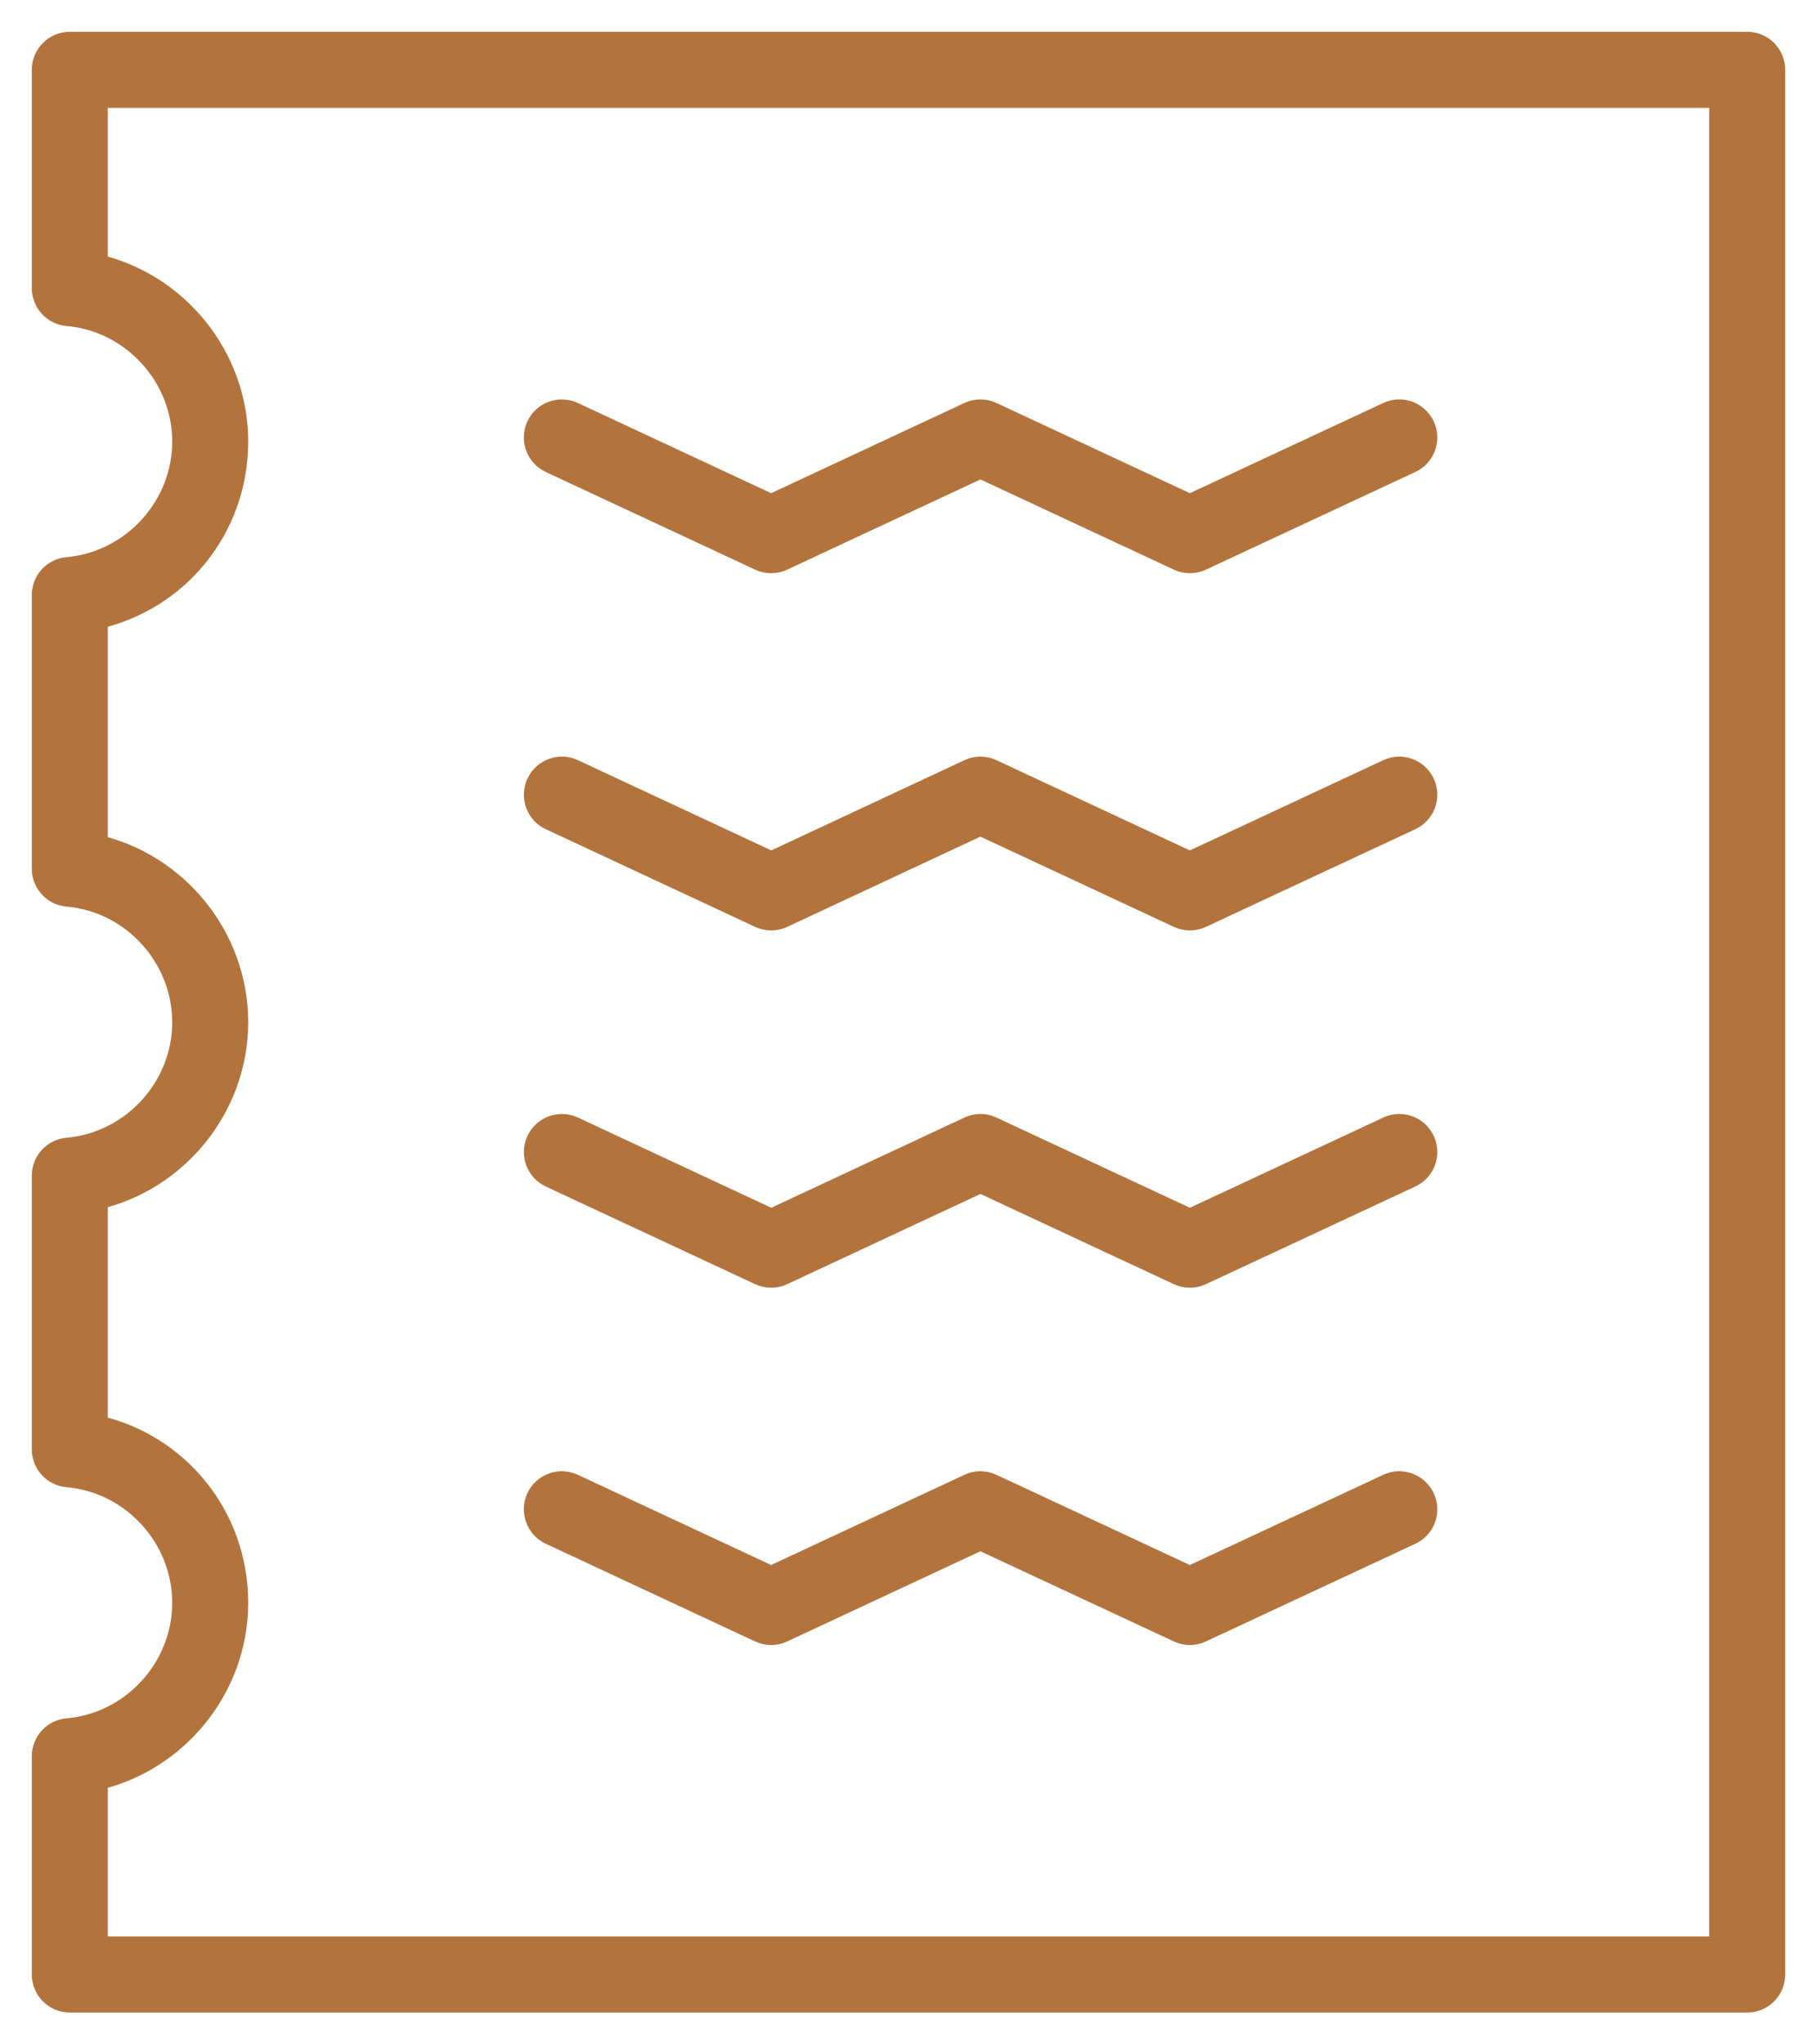 <svg width="40" height="45" viewBox="0 0 40 45" fill="none" xmlns="http://www.w3.org/2000/svg">
<mask id="path-1-outside-1_134_317" maskUnits="userSpaceOnUse" x="0" y="0" width="40" height="45" fill="black">
<rect fill="white" width="40" height="45"/>
<path d="M38.464 1H1.537C1.241 1 1 1.241 1 1.538V6.341C1 6.621 1.214 6.854 1.49 6.877C2.949 7.003 4.091 8.252 4.091 9.72C4.091 11.187 2.949 12.434 1.49 12.563C1.214 12.586 1 12.819 1 13.098V19.122C1 19.401 1.214 19.634 1.49 19.657C2.949 19.783 4.091 21.032 4.091 22.5C4.091 23.968 2.949 25.215 1.49 25.343C1.214 25.366 1 25.599 1 25.878V31.902C1 32.181 1.214 32.414 1.49 32.437C2.949 32.563 4.091 33.813 4.091 35.28C4.091 36.748 2.949 37.995 1.49 38.123C1.214 38.146 1 38.379 1 38.659V43.462C1 43.758 1.241 44 1.537 44H38.464C38.759 44 39 43.758 39 43.462V1.538C39 1.242 38.761 1 38.464 1ZM37.927 42.925H2.073V39.118C3.842 38.732 5.164 37.132 5.164 35.28C5.164 33.395 3.867 31.822 2.073 31.44V26.338C3.842 25.952 5.164 24.352 5.164 22.5C5.164 20.648 3.842 19.048 2.073 18.662V13.56C3.865 13.178 5.164 11.605 5.164 9.72C5.164 7.868 3.842 6.268 2.073 5.882V2.075H37.927V42.925Z"/>
<path d="M12.141 10.117L16.75 12.267C16.821 12.3 16.899 12.317 16.976 12.317C17.054 12.317 17.131 12.3 17.203 12.267L21.583 10.222L25.968 12.267C26.11 12.334 26.278 12.334 26.42 12.267L31.031 10.117C31.3 9.991 31.417 9.671 31.291 9.403C31.166 9.134 30.845 9.016 30.579 9.142L26.194 11.187L21.809 9.142C21.667 9.075 21.499 9.075 21.357 9.142L16.976 11.187L12.594 9.142C12.326 9.018 12.007 9.134 11.881 9.403C11.758 9.671 11.873 9.991 12.141 10.117Z"/>
<path d="M12.141 17.98L16.75 20.13C16.821 20.163 16.899 20.18 16.976 20.18C17.054 20.18 17.131 20.163 17.203 20.13L21.583 18.085L25.968 20.13C26.11 20.197 26.278 20.197 26.42 20.13L31.031 17.98C31.3 17.854 31.417 17.535 31.291 17.266C31.166 16.997 30.845 16.879 30.579 17.005L26.194 19.05L21.809 17.005C21.667 16.938 21.501 16.938 21.359 17.005L16.979 19.05L12.596 17.005C12.328 16.879 12.009 16.997 11.883 17.266C11.758 17.535 11.873 17.856 12.141 17.98Z"/>
<path d="M12.141 25.845L16.75 27.995C16.821 28.028 16.899 28.045 16.976 28.045C17.054 28.045 17.131 28.028 17.203 27.995L21.583 25.95L25.968 27.995C26.11 28.062 26.278 28.062 26.42 27.995L31.031 25.845C31.3 25.719 31.417 25.4 31.291 25.131C31.166 24.862 30.845 24.745 30.579 24.871L26.194 26.916L21.809 24.871C21.667 24.803 21.501 24.803 21.359 24.871L16.979 26.916L12.596 24.871C12.328 24.747 12.009 24.862 11.883 25.131C11.758 25.4 11.873 25.719 12.141 25.845Z"/>
<path d="M12.141 33.709L16.75 35.859C16.821 35.893 16.899 35.91 16.976 35.91C17.054 35.91 17.131 35.893 17.203 35.859L21.583 33.815L25.968 35.859C26.11 35.927 26.278 35.927 26.42 35.859L31.031 33.709C31.3 33.584 31.417 33.264 31.291 32.996C31.166 32.727 30.845 32.609 30.579 32.735L26.194 34.78L21.809 32.735C21.667 32.668 21.499 32.668 21.357 32.735L16.976 34.78L12.594 32.735C12.326 32.609 12.007 32.727 11.881 32.996C11.758 33.264 11.873 33.584 12.141 33.709Z"/>
</mask>
<path d="M38.464 1H1.537C1.241 1 1 1.241 1 1.538V6.341C1 6.621 1.214 6.854 1.49 6.877C2.949 7.003 4.091 8.252 4.091 9.72C4.091 11.187 2.949 12.434 1.49 12.563C1.214 12.586 1 12.819 1 13.098V19.122C1 19.401 1.214 19.634 1.49 19.657C2.949 19.783 4.091 21.032 4.091 22.5C4.091 23.968 2.949 25.215 1.49 25.343C1.214 25.366 1 25.599 1 25.878V31.902C1 32.181 1.214 32.414 1.49 32.437C2.949 32.563 4.091 33.813 4.091 35.28C4.091 36.748 2.949 37.995 1.49 38.123C1.214 38.146 1 38.379 1 38.659V43.462C1 43.758 1.241 44 1.537 44H38.464C38.759 44 39 43.758 39 43.462V1.538C39 1.242 38.761 1 38.464 1ZM37.927 42.925H2.073V39.118C3.842 38.732 5.164 37.132 5.164 35.28C5.164 33.395 3.867 31.822 2.073 31.44V26.338C3.842 25.952 5.164 24.352 5.164 22.5C5.164 20.648 3.842 19.048 2.073 18.662V13.56C3.865 13.178 5.164 11.605 5.164 9.72C5.164 7.868 3.842 6.268 2.073 5.882V2.075H37.927V42.925Z" fill="#B3733C"/>
<path d="M12.141 10.117L16.75 12.267C16.821 12.3 16.899 12.317 16.976 12.317C17.054 12.317 17.131 12.3 17.203 12.267L21.583 10.222L25.968 12.267C26.11 12.334 26.278 12.334 26.42 12.267L31.031 10.117C31.3 9.991 31.417 9.671 31.291 9.403C31.166 9.134 30.845 9.016 30.579 9.142L26.194 11.187L21.809 9.142C21.667 9.075 21.499 9.075 21.357 9.142L16.976 11.187L12.594 9.142C12.326 9.018 12.007 9.134 11.881 9.403C11.758 9.671 11.873 9.991 12.141 10.117Z" fill="#B3733C"/>
<path d="M12.141 17.98L16.75 20.13C16.821 20.163 16.899 20.18 16.976 20.18C17.054 20.18 17.131 20.163 17.203 20.13L21.583 18.085L25.968 20.13C26.11 20.197 26.278 20.197 26.42 20.13L31.031 17.98C31.3 17.854 31.417 17.535 31.291 17.266C31.166 16.997 30.845 16.879 30.579 17.005L26.194 19.05L21.809 17.005C21.667 16.938 21.501 16.938 21.359 17.005L16.979 19.05L12.596 17.005C12.328 16.879 12.009 16.997 11.883 17.266C11.758 17.535 11.873 17.856 12.141 17.98Z" fill="#B3733C"/>
<path d="M12.141 25.845L16.75 27.995C16.821 28.028 16.899 28.045 16.976 28.045C17.054 28.045 17.131 28.028 17.203 27.995L21.583 25.95L25.968 27.995C26.11 28.062 26.278 28.062 26.42 27.995L31.031 25.845C31.3 25.719 31.417 25.4 31.291 25.131C31.166 24.862 30.845 24.745 30.579 24.871L26.194 26.916L21.809 24.871C21.667 24.803 21.501 24.803 21.359 24.871L16.979 26.916L12.596 24.871C12.328 24.747 12.009 24.862 11.883 25.131C11.758 25.4 11.873 25.719 12.141 25.845Z" fill="#B3733C"/>
<path d="M12.141 33.709L16.75 35.859C16.821 35.893 16.899 35.91 16.976 35.91C17.054 35.91 17.131 35.893 17.203 35.859L21.583 33.815L25.968 35.859C26.11 35.927 26.278 35.927 26.42 35.859L31.031 33.709C31.3 33.584 31.417 33.264 31.291 32.996C31.166 32.727 30.845 32.609 30.579 32.735L26.194 34.78L21.809 32.735C21.667 32.668 21.499 32.668 21.357 32.735L16.976 34.78L12.594 32.735C12.326 32.609 12.007 32.727 11.881 32.996C11.758 33.264 11.873 33.584 12.141 33.709Z" fill="#B3733C"/>
<path d="M38.464 1H1.537C1.241 1 1 1.241 1 1.538V6.341C1 6.621 1.214 6.854 1.49 6.877C2.949 7.003 4.091 8.252 4.091 9.72C4.091 11.187 2.949 12.434 1.49 12.563C1.214 12.586 1 12.819 1 13.098V19.122C1 19.401 1.214 19.634 1.49 19.657C2.949 19.783 4.091 21.032 4.091 22.5C4.091 23.968 2.949 25.215 1.49 25.343C1.214 25.366 1 25.599 1 25.878V31.902C1 32.181 1.214 32.414 1.49 32.437C2.949 32.563 4.091 33.813 4.091 35.28C4.091 36.748 2.949 37.995 1.49 38.123C1.214 38.146 1 38.379 1 38.659V43.462C1 43.758 1.241 44 1.537 44H38.464C38.759 44 39 43.758 39 43.462V1.538C39 1.242 38.761 1 38.464 1ZM37.927 42.925H2.073V39.118C3.842 38.732 5.164 37.132 5.164 35.28C5.164 33.395 3.867 31.822 2.073 31.44V26.338C3.842 25.952 5.164 24.352 5.164 22.5C5.164 20.648 3.842 19.048 2.073 18.662V13.56C3.865 13.178 5.164 11.605 5.164 9.72C5.164 7.868 3.842 6.268 2.073 5.882V2.075H37.927V42.925Z" stroke="#B3733C" stroke-width="0.6" mask="url(#path-1-outside-1_134_317)"/>
<path d="M12.141 10.117L16.75 12.267C16.821 12.3 16.899 12.317 16.976 12.317C17.054 12.317 17.131 12.3 17.203 12.267L21.583 10.222L25.968 12.267C26.11 12.334 26.278 12.334 26.42 12.267L31.031 10.117C31.3 9.991 31.417 9.671 31.291 9.403C31.166 9.134 30.845 9.016 30.579 9.142L26.194 11.187L21.809 9.142C21.667 9.075 21.499 9.075 21.357 9.142L16.976 11.187L12.594 9.142C12.326 9.018 12.007 9.134 11.881 9.403C11.758 9.671 11.873 9.991 12.141 10.117Z" stroke="#B3733C" stroke-width="0.6" mask="url(#path-1-outside-1_134_317)"/>
<path d="M12.141 17.98L16.75 20.13C16.821 20.163 16.899 20.18 16.976 20.18C17.054 20.18 17.131 20.163 17.203 20.13L21.583 18.085L25.968 20.13C26.11 20.197 26.278 20.197 26.42 20.13L31.031 17.98C31.3 17.854 31.417 17.535 31.291 17.266C31.166 16.997 30.845 16.879 30.579 17.005L26.194 19.05L21.809 17.005C21.667 16.938 21.501 16.938 21.359 17.005L16.979 19.05L12.596 17.005C12.328 16.879 12.009 16.997 11.883 17.266C11.758 17.535 11.873 17.856 12.141 17.98Z" stroke="#B3733C" stroke-width="0.6" mask="url(#path-1-outside-1_134_317)"/>
<path d="M12.141 25.845L16.75 27.995C16.821 28.028 16.899 28.045 16.976 28.045C17.054 28.045 17.131 28.028 17.203 27.995L21.583 25.95L25.968 27.995C26.11 28.062 26.278 28.062 26.42 27.995L31.031 25.845C31.3 25.719 31.417 25.4 31.291 25.131C31.166 24.862 30.845 24.745 30.579 24.871L26.194 26.916L21.809 24.871C21.667 24.803 21.501 24.803 21.359 24.871L16.979 26.916L12.596 24.871C12.328 24.747 12.009 24.862 11.883 25.131C11.758 25.4 11.873 25.719 12.141 25.845Z" stroke="#B3733C" stroke-width="0.6" mask="url(#path-1-outside-1_134_317)"/>
<path d="M12.141 33.709L16.75 35.859C16.821 35.893 16.899 35.91 16.976 35.91C17.054 35.91 17.131 35.893 17.203 35.859L21.583 33.815L25.968 35.859C26.11 35.927 26.278 35.927 26.42 35.859L31.031 33.709C31.3 33.584 31.417 33.264 31.291 32.996C31.166 32.727 30.845 32.609 30.579 32.735L26.194 34.78L21.809 32.735C21.667 32.668 21.499 32.668 21.357 32.735L16.976 34.78L12.594 32.735C12.326 32.609 12.007 32.727 11.881 32.996C11.758 33.264 11.873 33.584 12.141 33.709Z" stroke="#B3733C" stroke-width="0.6" mask="url(#path-1-outside-1_134_317)"/>
</svg>
